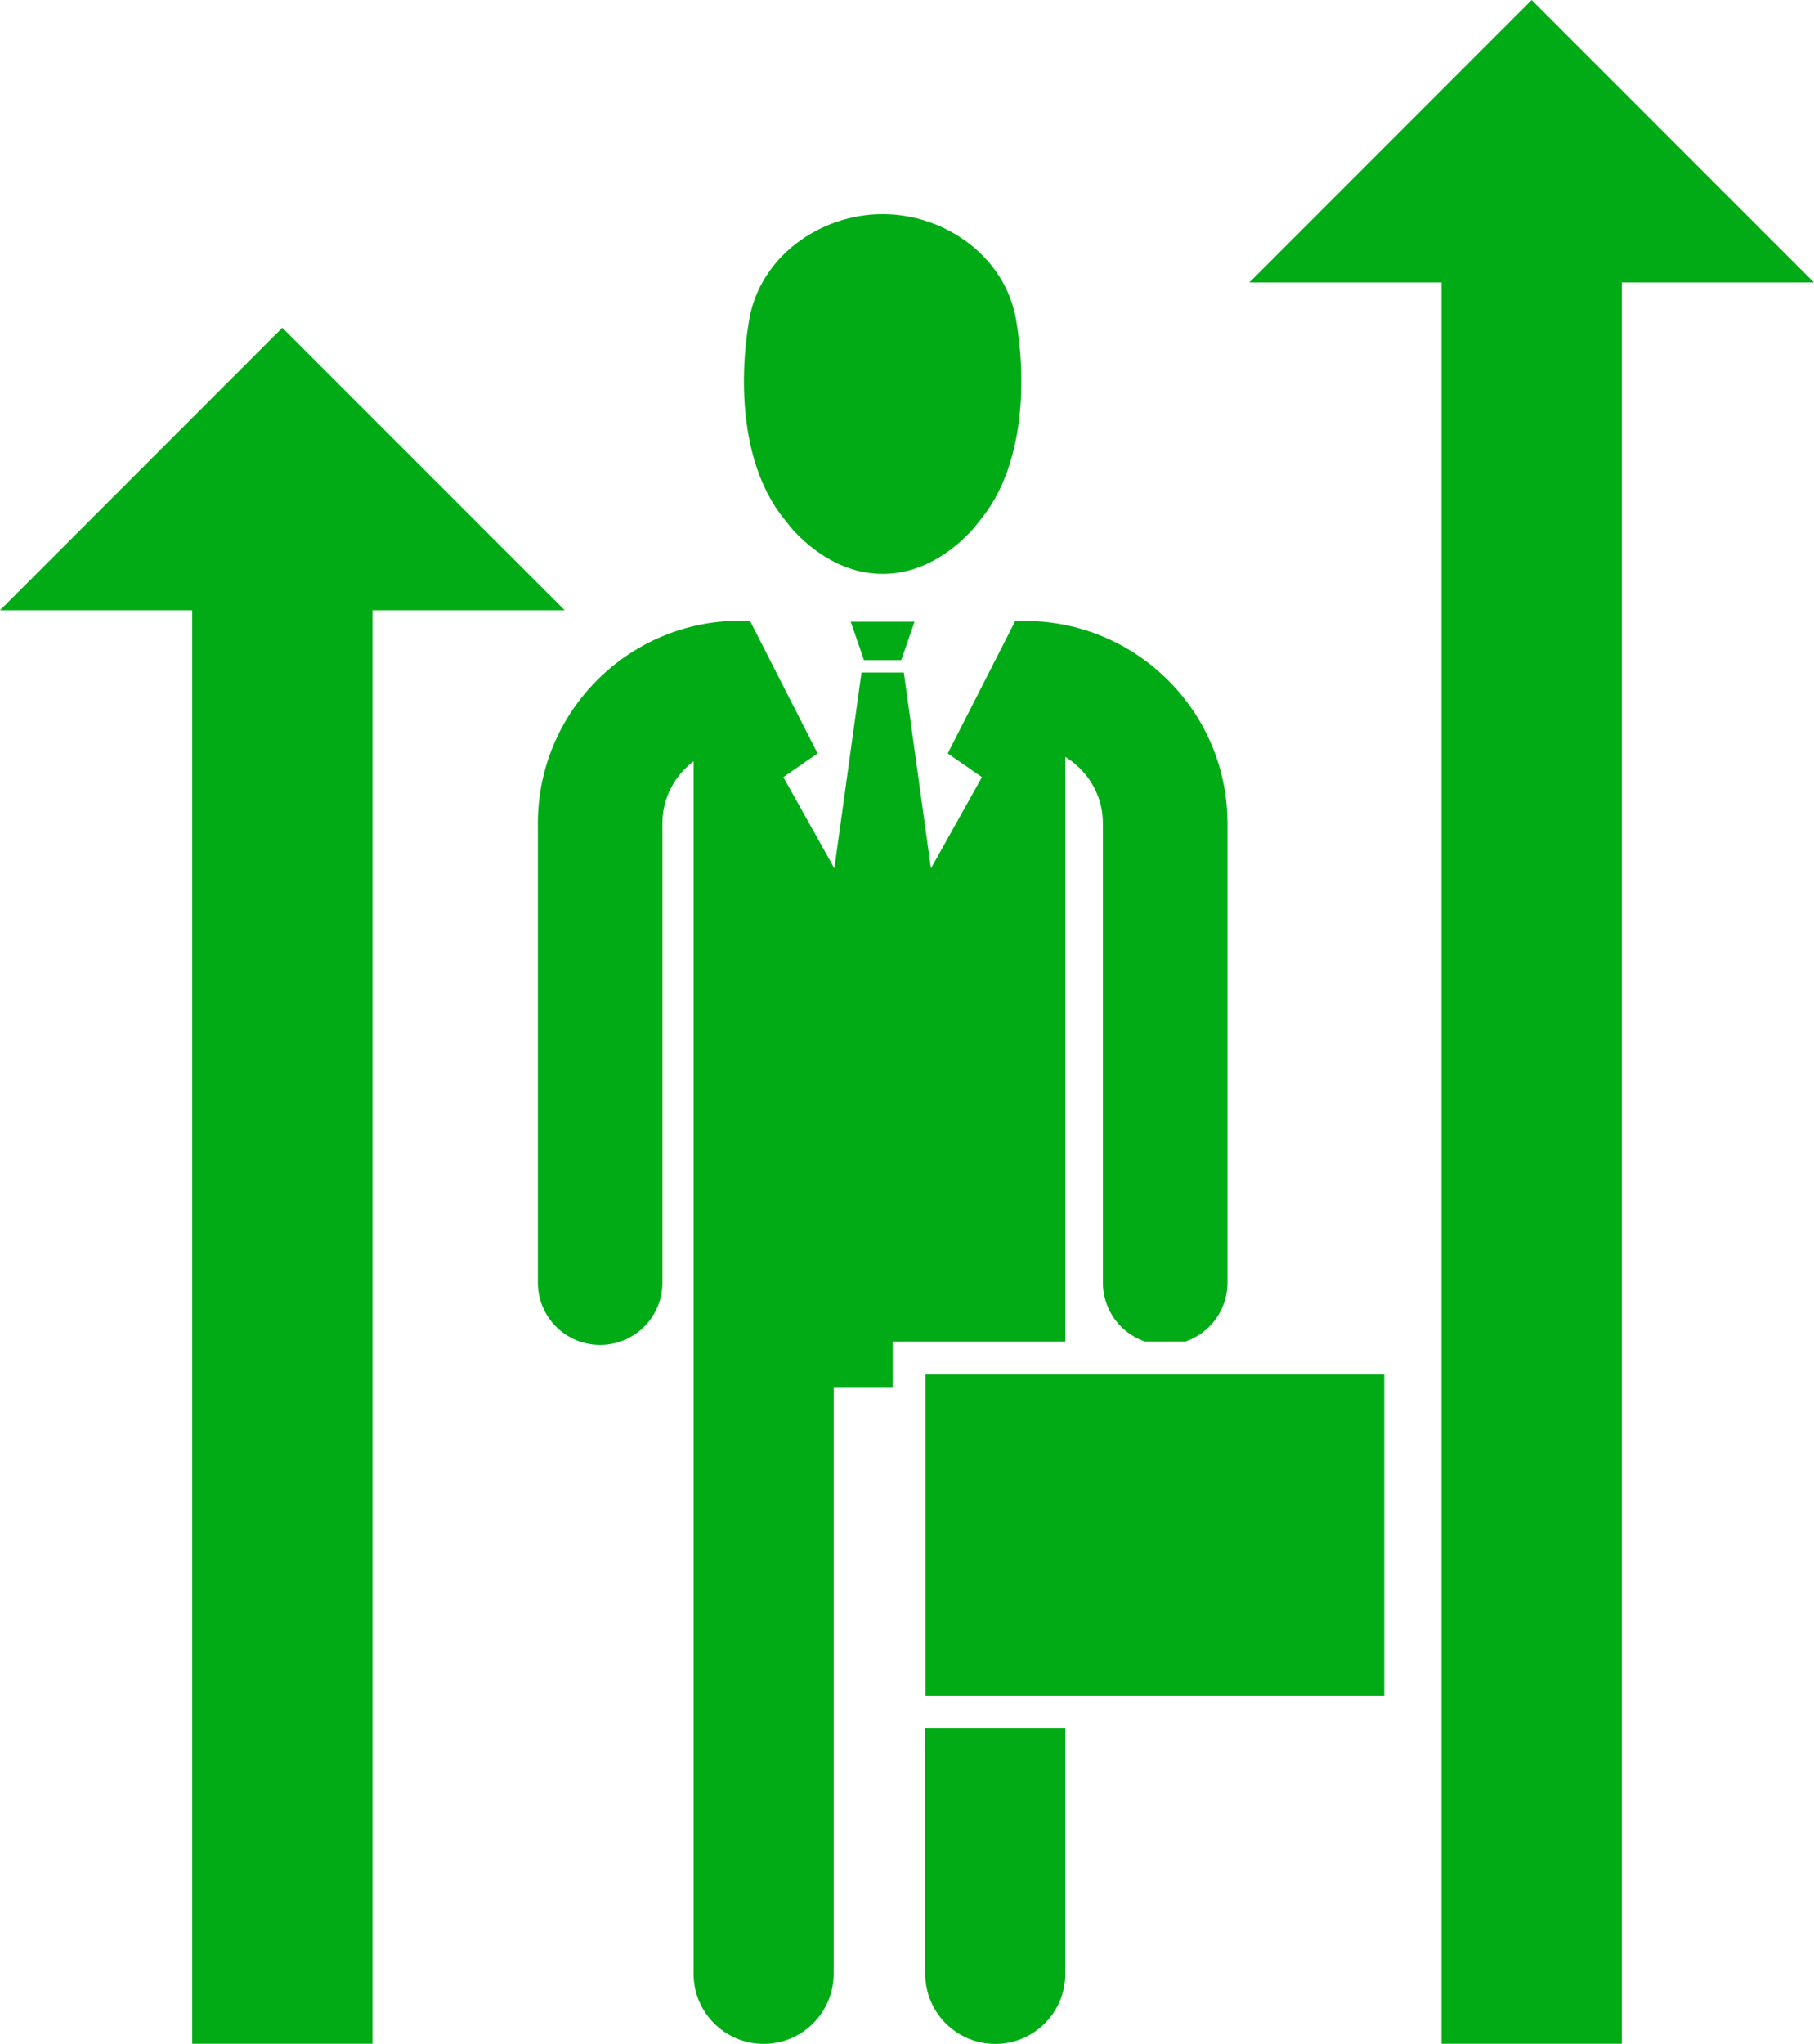 <?xml version="1.0" encoding="UTF-8"?>
<svg id="_レイヤー_2" data-name="レイヤー 2" xmlns="http://www.w3.org/2000/svg" width="958.85" height="1080" viewBox="0 0 958.85 1080">
  <defs>
    <style>
      .cls-1 {
        fill-rule: evenodd;
      }

      .cls-1, .cls-2 {
        fill: #00ab16;
      }
    </style>
  </defs>
  <g id="Layer_1" data-name="Layer 1">
    <g>
      <g>
        <g>
          <polygon class="cls-1" points="456.66 348.78 466.54 348.78 476.42 348.78 483.39 328.51 466.54 328.51 449.68 328.51 456.66 348.78"/>
          <path class="cls-1" d="M417.88,278.55c7.69,8.83,24.8,24.68,48.66,24.68s40.96-15.84,48.65-24.67c.99-1.33,2.06-2.71,3.23-4.13,22.5-27.51,24.38-71.26,18.75-105.01-5.62-33.75-37.5-56.26-70.63-56.26s-65.01,22.51-70.63,56.26c-5.62,33.75-3.75,77.5,18.75,105.01,1.16,1.42,2.23,2.79,3.22,4.12Z"/>
        </g>
        <g>
          <path class="cls-1" d="M489.05,913.28v129.69c0,20.45,16.58,37.03,37.03,37.03s37.03-16.58,37.03-37.03v-129.69h-74.07Z"/>
          <path class="cls-1" d="M471.84,708.9h91.27v-308.96c6.53,3.99,11.88,9.71,15.38,16.53,2.85,5.55,4.47,11.83,4.47,18.5v242.78c0,2.61.31,5.14.89,7.57,2.6,11.06,10.79,19.95,21.41,23.57h21.28c5.48-1.88,10.31-5.16,14.06-9.41,5.1-5.8,8.21-13.4,8.21-21.74v-242.78c0-24.53-8.32-47.12-22.26-65.15-18.49-23.92-46.88-39.83-78.99-41.54v-.29h-10.85l-35.75,70.13,18.08,12.52-26.96,48.23-14.33-103.49h-22.39l-14.33,103.49-26.96-48.23,18.08-12.52-35.75-70.13h-5.12c-58.99,0-106.98,47.99-106.98,106.98v242.78c0,18.18,14.74,32.92,32.92,32.92s32.92-14.74,32.92-32.92v-242.78c0-13.39,6.53-25.19,16.46-32.71v640.7c0,20.45,16.58,37.03,37.03,37.03s37.03-16.58,37.03-37.03v-309.62h31.21v-24.44Z"/>
        </g>
        <rect class="cls-2" x="489.17" y="726.22" width="242.49" height="169.74"/>
      </g>
      <polygon class="cls-2" points="660.36 149.25 809.6 0 958.85 149.25 660.36 149.25"/>
      <rect class="cls-2" x="761.94" y="107.68" width="95.32" height="972.25"/>
      <polygon class="cls-2" points="0 322.46 149.24 173.21 298.49 322.46 0 322.46"/>
      <rect class="cls-2" x="101.59" y="280.89" width="95.32" height="799.04"/>
    </g>
  </g>
</svg>